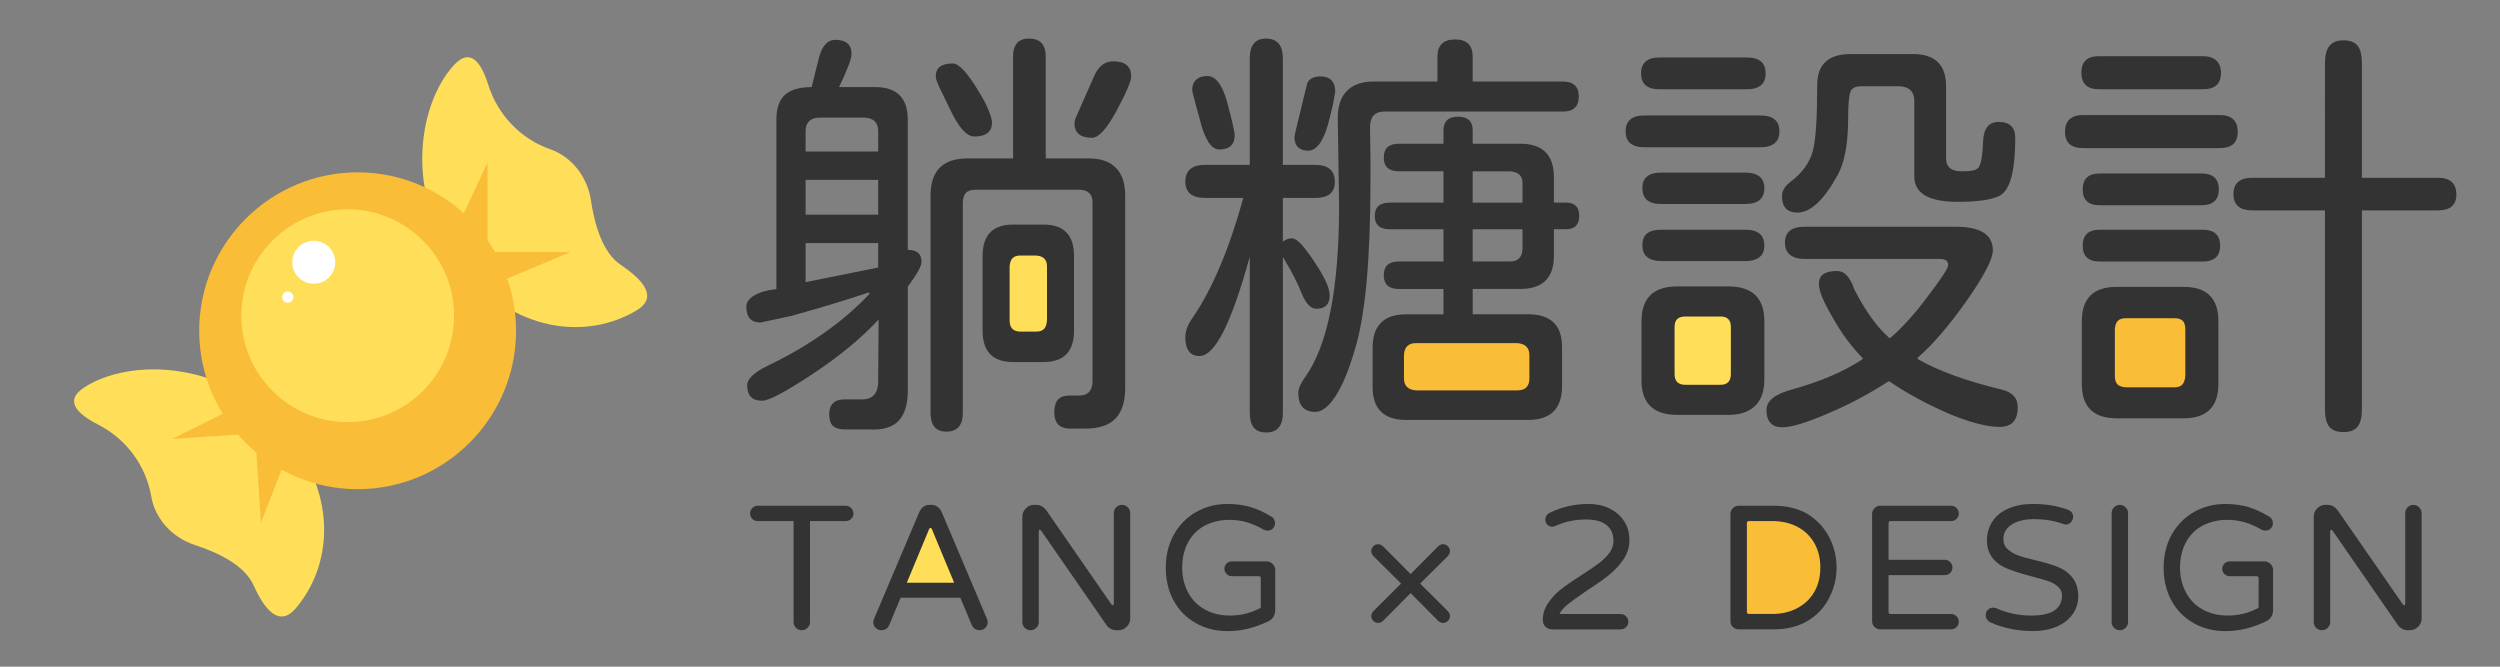 <?xml version="1.0" encoding="UTF-8"?>
<svg xmlns="http://www.w3.org/2000/svg" id="_圖層_2" viewBox="0 0 850.39 226.77">
  <rect x="0" y="0" width="850.39" height="226.77" fill="#808080" stroke="none"/>
  <defs>
    <style>.cls-1{fill:#ffdf5a;}.cls-2{fill:#f9bd38;}.cls-3{fill:#fff;}.cls-4{fill:#333;}</style>
  </defs>
  <polygon class="cls-1" points="316.2 175.8 304.9 200.59 327.25 200.59 316.2 175.8"></polygon>
  <polygon class="cls-2" points="592.42 176.19 592.42 209.7 612.65 209.7 621.75 200.61 621.75 184.98 613.01 176.24 592.42 176.19"></polygon>
  <rect class="cls-1" x="568.05" y="105.43" width="22.05" height="27.07" rx="2.79" ry="2.79"></rect>
  <rect class="cls-2" x="714.98" y="103.19" width="31.55" height="31.55" rx="2.79" ry="2.79"></rect>
  <rect class="cls-1" x="339.73" y="84.3" width="18.91" height="31.51" rx="2.79" ry="2.79"></rect>
  <rect class="cls-2" x="472.94" y="110.62" width="49.72" height="24.12" rx="2.79" ry="2.79"></rect>
  <path class="cls-1" d="M201.03,68.24c-1.18-7.92-6.35-14.84-13.91-17.49-9.82-3.44-17.74-11.44-21.03-21.89-2.41-7.65-6.06-12.65-11.48-6.92-12.74,13.49-18.02,47.01,4.49,71.67,18.04,19.77,41.21,21.67,57.47,11.95,7.31-4.37,2.33-10.26-5.36-15.42-6.16-4.12-8.94-13.53-10.18-21.9Z"></path>
  <path class="cls-1" d="M66.36,185.41c-7.62-2.48-13.58-8.73-14.93-16.62-1.76-10.26-8.33-19.4-18.09-24.38-7.14-3.65-11.47-8.08-4.92-12.47,15.42-10.31,49.35-9.95,69.93,16.36,16.49,21.08,14.51,44.25,2.22,58.65-5.53,6.48-10.51.59-14.31-7.85-3.04-6.76-11.85-11.07-19.9-13.69Z"></path>
  <polygon class="cls-2" points="157.05 74.09 165.83 55.3 165.83 85.74 194.03 85.74 166.98 97.11 157.05 74.09"></polygon>
  <polygon class="cls-2" points="96.29 158.49 88.76 177.82 86.77 147.44 58.63 149.28 84.88 136.17 96.29 158.49"></polygon>
  <path class="cls-2" d="M121.65,166.4c-29.71,0-53.89-24.18-53.89-53.89s24.18-53.89,53.89-53.89,53.89,24.18,53.89,53.89-24.18,53.89-53.89,53.89Z"></path>
  <path class="cls-1" d="M118.27,71.21c-19.95,0-36.19,16.23-36.19,36.19s16.23,36.19,36.19,36.19,36.19-16.23,36.19-36.19-16.23-36.19-36.19-36.19Z"></path>
  <circle class="cls-3" cx="106.72" cy="89.2" r="7.3"></circle>
  <circle class="cls-3" cx="97.88" cy="101.07" r="1.91"></circle>
  <path class="cls-4" d="M283.3,144.84c-.83-.83-1.24-2.12-1.24-3.87,0-3.41,1.75-5.11,5.26-5.11h5.84c3.51,0,5.36-1.85,5.55-5.55l.15-21.62c-5.94,6.43-13.59,12.71-22.94,18.85-8.87,5.84-14.42,8.77-16.66,8.77-3.41,0-5.11-1.75-5.11-5.26,0-2.14,2.29-4.33,6.87-6.58,14.22-6.82,25.81-15,34.78-24.55l-.29-.44c-8.47,2.83-17.34,5.5-26.59,8.04l-10.23,2.19c-3.21,0-4.82-1.8-4.82-5.41,0-1.46.9-2.73,2.7-3.8,1.8-1.07,4.31-1.8,7.53-2.19v-57.72c0-3.8.97-6.58,2.92-8.33,1.95-1.75,4.97-2.63,9.06-2.63l2.48-9.94c1.07-4.09,2.92-6.14,5.55-6.14,3.7,0,5.55,1.61,5.55,4.82,0,1.56-1.41,5.31-4.24,11.25h12.27c7.4,0,11.1,3.7,11.1,11.1v44.27c3.12,0,4.68,1.37,4.68,4.09,0,1.37-1.46,4.04-4.38,8.04l-.29.29v35.36c0,4.77-1.07,8.26-3.21,10.45-2.14,2.19-5.55,3.14-10.23,2.85h-8.04c-1.85,0-3.19-.42-4.02-1.24ZM298.72,44.54c0-2.82-1.51-4.33-4.53-4.53h-15.49c-1.46,0-2.61.39-3.43,1.17-.83.78-1.24,1.9-1.24,3.36v7.01h24.69v-7.01ZM298.72,73.03v-11.84h-24.69v11.84h24.69ZM298.72,91v-8.33h-24.69v13.3l24.69-4.97ZM316.54,140.39v-73.93c0-8.38,4.19-12.57,12.57-12.57h15.49V19.26c0-4.09,1.8-6.14,5.41-6.14,3.8,0,5.7,2.05,5.7,6.14v34.63h14.61c4.09,0,7.18,1.07,9.28,3.21,2.09,2.14,3.14,5.26,3.14,9.35v65.46c0,4.68-1.1,8.16-3.29,10.45-2.19,2.29-5.62,3.43-10.3,3.43h-5.11c-3.61,0-5.41-1.85-5.41-5.55,0-1.95.41-3.39,1.24-4.31.83-.93,2.17-1.39,4.02-1.39h3.36c2.73,0,4.19-1.51,4.38-4.53v-61.22c0-2.63-1.37-4.04-4.09-4.24h-35.8c-1.37,0-2.39.32-3.07.95-.68.63-1.07,1.73-1.17,3.29v71.6c0,4.29-1.85,6.43-5.55,6.43s-5.41-2.14-5.41-6.43ZM323.56,37.96l-3.21-6.58c-1.37-2.73-2.05-4.53-2.05-5.41,0-2.92,1.95-4.38,5.84-4.38,2.05,0,4.97,3.17,8.77,9.5,1.56,2.53,2.7,4.73,3.43,6.58.73,1.85,1.1,3.17,1.1,3.94,0,3.21-2,4.82-5.99,4.82-2.53,0-5.16-2.82-7.89-8.47ZM334.23,112.48v-25.42c0-7.11,3.46-10.67,10.37-10.67h10.37c6.92,0,10.37,3.56,10.37,10.67v25.42c0,7.11-3.46,10.67-10.37,10.67h-10.37c-6.92,0-10.37-3.55-10.37-10.67ZM355.12,111.9c.58-.58.92-1.56,1.02-2.92v-18.41c0-2.24-1.22-3.46-3.65-3.65h-5.41c-1.17,0-2.05.29-2.63.88-.58.58-.93,1.51-1.02,2.78v18.41c0,2.53,1.22,3.8,3.65,3.8h5.41c1.17,0,2.04-.29,2.63-.88ZM365.49,41.91c0-.68.29-1.63.88-2.85.58-1.22,1.02-2.21,1.31-3,2.82-6.43,4.33-9.84,4.53-10.23,1.46-3.31,3.6-4.97,6.43-4.97,4.09,0,6.14,1.71,6.14,5.11,0,1.66-1.66,5.55-4.97,11.69-3.31,6.14-6.09,9.21-8.33,9.21-4,0-5.99-1.66-5.99-4.97Z"></path>
  <path class="cls-4" d="M425.11,140.39v-53.04c-3.12,11.3-6.09,19.75-8.91,25.35-2.83,5.6-5.55,8.4-8.18,8.4-3.21,0-4.82-2.14-4.82-6.43,0-2.05.83-4.24,2.48-6.58,6.72-9.84,12.47-23.43,17.24-40.77h-13c-4.48,0-6.72-1.85-6.72-5.55s2.24-5.7,6.72-5.7h15.2V19.84c0-4.48,1.85-6.72,5.55-6.72s5.7,2.24,5.7,6.72v36.24h10.96c4.48,0,6.72,1.9,6.72,5.7s-2.24,5.55-6.72,5.55h-10.96v14.9c.97-.78,2-1.17,3.07-1.17.88,0,1.92.66,3.14,1.97,1.22,1.32,2.8,3.43,4.75,6.36,3.31,4.97,4.97,8.67,4.97,11.1,0,3.02-1.51,4.53-4.53,4.53-1.85,0-3.46-1.61-4.82-4.82-1.56-3.9-3.51-7.74-5.84-11.54l-.73-1.31v53.04c0,4.48-1.9,6.72-5.7,6.72s-5.55-2.24-5.55-6.72ZM408.16,40.74l-1.61-5.84c-.68-2.53-1.02-3.99-1.02-4.38,0-1.46.46-2.6,1.39-3.43.92-.83,2.17-1.24,3.73-1.24,2.92,0,5.21,3.07,6.87,9.21,1.66,6.33,2.48,9.94,2.48,10.81,0,3.31-1.75,4.97-5.26,4.97-2.73,0-4.92-3.36-6.58-10.08ZM441.55,50.09c-.83-.78-1.24-1.95-1.24-3.51l.44-2.19,3.8-15.63c.19-.88.71-1.56,1.53-2.05.83-.49,1.83-.73,3-.73,1.66,0,2.92.44,3.8,1.31.88.88,1.31,2.14,1.31,3.8l-.73,4.24-1.17,4.82c-1.75,7.4-4.19,11.1-7.31,11.1-1.46,0-2.61-.39-3.43-1.17ZM441.62,133.67c0-1.46.78-3.26,2.34-5.41,7.69-10.71,11.54-30.2,11.54-58.45l-.44-29.22c-.1-4.19.9-7.38,3-9.57,2.09-2.19,5.14-3.29,9.13-3.29h21.77v-8.47c0-3.9,2-5.84,5.99-5.84s5.99,1.95,5.99,5.84v8.47h30.68c3.6,0,5.41,1.71,5.41,5.11s-1.8,5.11-5.41,5.11h-60.78c-3.21,0-4.82,1.8-4.82,5.41l.15,10.52v7.89c0,26.5-1.75,45.49-5.26,56.99-2.05,7.01-4.24,12.32-6.58,15.93-2.34,3.6-4.63,5.41-6.87,5.41-3.9,0-5.84-2.14-5.84-6.43ZM466.9,131.62v-13.3c0-7.6,3.8-11.4,11.4-11.4h12.71v-8.62h-15.2c-3.41,0-5.11-1.56-5.11-4.68s1.7-4.68,5.11-4.68h15.2v-10.96h-18.26c-3.41,0-5.11-1.51-5.11-4.53s1.7-4.53,5.11-4.53h18.26v-10.67h-15.2c-3.41,0-5.11-1.56-5.11-4.68s1.7-4.68,5.11-4.68h15.2v-4.53c0-3.12,1.66-4.68,4.97-4.68s4.97,1.56,4.97,4.68v4.53h16.22c7.6,0,11.4,3.8,11.4,11.4v8.62h4.09c3.02,0,4.53,1.51,4.53,4.53s-1.51,4.53-4.53,4.53h-4.09v9.06c0,7.5-3.8,11.25-11.4,11.25h-16.22v8.62h18.85c7.69,0,11.54,3.7,11.54,11.1v13.3c0,7.69-3.85,11.54-11.54,11.54h-41.5c-7.6,0-11.4-3.75-11.4-11.25ZM520.23,128.7v-7.89c0-2.53-1.37-3.89-4.09-4.09h-34.48c-2.63,0-4,1.37-4.09,4.09v7.89c0,2.53,1.36,3.89,4.09,4.09h34.48c2.73,0,4.09-1.36,4.09-4.09ZM517.89,62.22c0-2.43-1.41-3.75-4.24-3.95h-12.71v10.67h16.95v-6.72ZM517.89,84.86v-6.87h-16.95v10.96h12.71c2.63,0,4.04-1.36,4.24-4.09Z"></path>
  <path class="cls-4" d="M552.96,44.68c0-3.6,2.14-5.41,6.43-5.41h39.31c4.38,0,6.58,1.8,6.58,5.41s-2.19,5.41-6.58,5.41h-39.31c-4.29,0-6.43-1.8-6.43-5.41ZM558.22,24.96c0-3.6,2.09-5.41,6.28-5.41h29.66c4.29,0,6.43,1.8,6.43,5.41s-2.14,5.41-6.43,5.41h-29.66c-4.19,0-6.28-1.8-6.28-5.41ZM561.44,138.2c-2.05-1.95-3.07-4.87-3.07-8.77v-20.16c0-7.89,4.04-11.84,12.13-11.84h17.39c8.18,0,12.27,3.95,12.27,11.84v19.87c0,3.9-1.05,6.87-3.14,8.91-2.1,2.05-5.14,3.07-9.13,3.07h-17.39c-4,0-7.01-.97-9.06-2.92ZM558.66,63.97c0-1.75.53-3.07,1.61-3.95,1.07-.88,2.63-1.31,4.68-1.31h28.78c2.05,0,3.63.44,4.75,1.31,1.12.88,1.68,2.19,1.68,3.95,0,3.6-2.14,5.41-6.43,5.41h-28.78c-4.19,0-6.28-1.8-6.28-5.41ZM558.66,83.4c0-3.51,2.09-5.26,6.28-5.26h28.78c4.29,0,6.43,1.8,6.43,5.41,0,1.75-.56,3.07-1.68,3.94-1.12.88-2.7,1.32-4.75,1.32h-28.49c-4.38,0-6.58-1.8-6.58-5.41ZM588.76,127.24v-16.07c0-2.34-1.17-3.51-3.51-3.51h-11.98c-2.44,0-3.65,1.17-3.65,3.51v16.07c0,2.44,1.22,3.65,3.65,3.65h11.98c2.34,0,3.51-1.22,3.51-3.65ZM600.89,139.37c0-3.02,2.87-5.31,8.62-6.87,9.84-2.73,17.87-6.19,24.11-10.37v-.29c-3.9-3.99-7.26-8.52-10.08-13.59-1.66-2.82-2.87-5.16-3.65-7.01-.78-1.85-1.17-3.46-1.17-4.82,0-2.82,2.05-4.24,6.14-4.24,2.53,0,4.48,2.05,5.84,6.14,3.7,7.31,7.69,12.86,11.98,16.66h.29c4.29-3.7,8.62-8.52,13-14.47,1.95-2.53,3.55-4.75,4.82-6.65,1.26-1.9,1.9-3.14,1.9-3.73,0-1.36-.93-2.05-2.78-2.05h-46.03c-2.14,0-3.8-.46-4.97-1.39-1.17-.92-1.75-2.31-1.75-4.16,0-3.6,2.24-5.41,6.72-5.41h51.29c8.47,0,12.71,2.68,12.71,8.04,0,2.92-2.92,8.57-8.77,16.95-6.04,8.57-11.64,15.1-16.8,19.58v.44c6.92,4,16.41,7.45,28.49,10.37,3.7.88,5.55,2.87,5.55,5.99,0,4.48-2.04,6.72-6.14,6.72-4.38,0-10.18-1.51-17.39-4.53-7.6-3.31-14.32-6.97-20.16-10.96h-.29c-6.43,4.19-13.2,7.79-20.31,10.81-7.4,3.21-12.66,4.82-15.78,4.82-3.61,0-5.41-2-5.41-5.99ZM606.15,66.75c0-1.75.88-3.31,2.63-4.68,4.19-3.12,6.82-6.72,7.89-10.81.97-3.6,1.46-11.05,1.46-22.36,0-7.01,3.8-10.52,11.4-10.52h21.19c7.5,0,11.25,3.65,11.25,10.96v24.55c0,2.92,1.75,4.38,5.26,4.38,1.95,0,3.36-.12,4.24-.37.88-.24,1.46-.66,1.75-1.24.78-1.56,1.22-4.38,1.32-8.47.19-4.48,1.95-6.72,5.26-6.72,3.8,0,5.7,1.8,5.7,5.41,0,11.1-1.71,17.63-5.11,19.58-2.63,1.46-7.45,2.19-14.47,2.19-9.84,0-14.76-2.87-14.76-8.62v-25.72c0-3.12-1.66-4.77-4.97-4.97h-12.86c-2.05,0-3.31.54-3.8,1.61-.58,1.37-.88,4.48-.88,9.35,0,8.47-1.17,14.86-3.51,19.14-4.68,8.57-9.25,12.86-13.73,12.86-3.51,0-5.26-1.85-5.26-5.55Z"></path>
  <path class="cls-4" d="M708.57,50.38c-4.09,0-6.14-1.85-6.14-5.55s2.05-5.7,6.14-5.7h46.46c4.09,0,6.14,1.9,6.14,5.7s-2.04,5.55-6.14,5.55h-46.46ZM707.99,24.66c0-3.7,2-5.55,5.99-5.55h35.36c1.95,0,3.46.49,4.53,1.46,1.07.97,1.61,2.39,1.61,4.24,0,3.7-2.05,5.55-6.14,5.55h-35.36c-4,0-5.99-1.9-5.99-5.7ZM754.6,109.27v21.33c0,7.79-3.94,11.69-11.83,11.69h-22.79c-7.89,0-11.84-3.9-11.84-11.69v-21.33c0-7.79,3.95-11.69,11.84-11.69h22.79c7.89,0,11.83,3.9,11.83,11.69ZM748.76,59c3.99,0,5.99,1.8,5.99,5.41s-2,5.41-5.99,5.41h-34.48c-3.9,0-5.84-1.8-5.84-5.41s1.95-5.41,5.84-5.41h34.48ZM755.19,83.55c0,3.6-2,5.41-5.99,5.41h-34.92c-3.9,0-5.84-1.8-5.84-5.41s1.95-5.41,5.84-5.41h34.92c3.99,0,5.99,1.8,5.99,5.41ZM743.35,112.04c0-1.36-.29-2.34-.88-2.92-.58-.58-1.56-.88-2.92-.88h-16.37c-1.27,0-2.19.29-2.78.88-.58.58-.93,1.56-1.02,2.92v15.78c0,1.37.29,2.34.88,2.92s1.56.93,2.92,1.02h16.37c1.26,0,2.19-.31,2.78-.95.58-.63.92-1.63,1.02-3v-15.78ZM835.55,66.16c0,3.6-2.1,5.41-6.28,5.41h-25.86v67.65c0,2.73-.49,4.7-1.46,5.92-.97,1.22-2.58,1.83-4.82,1.83s-3.85-.61-4.82-1.83c-.97-1.22-1.46-3.19-1.46-5.92v-67.65h-24.69c-4.29,0-6.43-1.85-6.43-5.55s2.14-5.55,6.43-5.55h24.69V21.45c0-2.63.51-4.58,1.53-5.84,1.02-1.26,2.6-1.9,4.75-1.9s3.85.61,4.82,1.83c.97,1.22,1.46,3.19,1.46,5.92v39.01h25.86c4.19,0,6.28,1.9,6.28,5.7Z"></path>
  <path class="cls-4" d="M270.75,213.56c-.54-.54-.81-1.19-.81-1.95v-34.36h-12.2c-.72,0-1.33-.25-1.83-.75-.5-.5-.75-1.11-.75-1.83s.25-1.34.75-1.86c.5-.52,1.11-.78,1.83-.78h29.92c.72,0,1.34.26,1.86.78.52.52.78,1.14.78,1.86s-.26,1.33-.78,1.83c-.52.5-1.14.75-1.86.75h-12.13v34.36c0,.76-.28,1.41-.84,1.95-.56.54-1.22.81-1.98.81s-1.41-.27-1.95-.81Z"></path>
  <path class="cls-4" d="M297.83,213.56c-.52-.54-.78-1.19-.78-1.95,0-.28.1-.68.3-1.2l15.32-36.16c.36-.8.84-1.42,1.44-1.86.6-.44,1.3-.66,2.1-.66h.6c.8,0,1.5.22,2.1.66.6.44,1.08,1.06,1.44,1.86l15.32,36.16c.2.52.3.92.3,1.2,0,.76-.26,1.41-.78,1.95-.52.54-1.18.81-1.98.81-.6,0-1.13-.15-1.59-.45-.46-.3-.81-.73-1.05-1.29l-3.91-9.31h-20.3l-3.9,9.31c-.24.56-.59.99-1.05,1.29-.46.3-.99.45-1.59.45-.8,0-1.46-.27-1.98-.81ZM316.51,179.59c-.2,0-.36.14-.48.42l-7.57,18.2h16.1l-7.57-18.2c-.12-.28-.28-.42-.48-.42Z"></path>
  <path class="cls-4" d="M348.57,213.56c-.54-.54-.81-1.19-.81-1.95v-35.86c0-1.08.39-2.02,1.17-2.82.78-.8,1.71-1.2,2.79-1.2h.78c1.28,0,2.4.6,3.36,1.8l22.17,32.02c.2.24.36.36.48.36.08,0,.16-.06.24-.18s.12-.26.12-.42v-30.76c0-.76.27-1.42.81-1.98.54-.56,1.19-.84,1.95-.84s1.42.28,1.98.84c.56.56.84,1.22.84,1.98v35.86c0,1.08-.4,2.01-1.2,2.79-.8.78-1.74,1.17-2.82,1.17h-.72c-.64,0-1.25-.15-1.83-.45-.58-.3-1.05-.69-1.41-1.17l-22.29-32.2c-.2-.24-.36-.36-.48-.36-.08,0-.16.06-.24.18s-.12.26-.12.42v30.82c0,.76-.28,1.41-.84,1.95-.56.54-1.22.81-1.98.81s-1.41-.27-1.95-.81Z"></path>
  <path class="cls-4" d="M406.7,211.91c-3.24-1.84-5.75-4.39-7.51-7.66-1.76-3.26-2.64-6.98-2.64-11.14s.92-8.01,2.76-11.29c1.84-3.28,4.36-5.84,7.57-7.66,3.2-1.82,6.75-2.73,10.63-2.73,2.96,0,5.62.36,7.96,1.08s4.68,1.8,7,3.24c.36.16.66.45.9.87.24.42.36.87.36,1.35,0,.68-.24,1.27-.72,1.77-.48.5-1.1.75-1.86.75-.36,0-.78-.1-1.26-.3-1.92-1.12-3.83-1.96-5.71-2.52-1.88-.56-3.91-.84-6.07-.84-2.92,0-5.67.64-8.23,1.92-2.48,1.32-4.4,3.22-5.74,5.71s-2.01,5.37-2.01,8.65c0,3.08.66,5.87,1.98,8.35,1.32,2.52,3.22,4.48,5.71,5.86,2.48,1.38,5.35,2.07,8.59,2.07,3.68,0,7.17-.88,10.45-2.64v-10.03c0-.48-.24-.72-.72-.72h-9.13c-.68,0-1.27-.25-1.77-.75-.5-.5-.75-1.09-.75-1.77s.25-1.27.75-1.77,1.09-.75,1.77-.75h11.83c.8,0,1.49.29,2.07.87.58.58.87,1.27.87,2.07v13.64c0,.84-.2,1.59-.6,2.25-.4.66-.98,1.17-1.74,1.53-4.57,2.24-9.15,3.36-13.76,3.36-4.17,0-7.83-.92-10.99-2.76Z"></path>
  <path class="cls-4" d="M467.13,211.18c-.46-.48-.69-1.02-.69-1.62,0-.56.24-1.12.72-1.68l9.43-9.37-9.43-9.37c-.48-.56-.72-1.12-.72-1.68,0-.6.23-1.14.69-1.62.46-.48,1.01-.72,1.65-.72.56,0,1.12.24,1.68.72l9.37,9.43,9.37-9.43c.56-.48,1.12-.72,1.68-.72.64,0,1.19.24,1.65.72.46.48.69,1.02.69,1.62,0,.56-.24,1.12-.72,1.68l-9.43,9.37,9.43,9.37c.48.56.72,1.12.72,1.68,0,.6-.23,1.14-.69,1.62-.46.48-1.01.72-1.65.72-.56,0-1.12-.24-1.68-.72l-9.37-9.43-9.37,9.43c-.56.48-1.12.72-1.68.72-.64,0-1.19-.24-1.65-.72Z"></path>
  <path class="cls-4" d="M525.7,213.2c-.6-.58-.9-1.35-.9-2.31,0-2.12.62-4.06,1.86-5.83,1.12-1.64,2.48-3.11,4.08-4.42,1.6-1.3,4-2.97,7.21-5.02,2.32-1.48,4.26-2.8,5.83-3.96,3.36-2.52,5.05-5.05,5.05-7.57s-.79-4.24-2.37-5.5-3.93-1.89-7.06-1.89c-3.6,0-7.03.72-10.27,2.16-.48.2-.86.3-1.14.3-.64,0-1.19-.23-1.65-.69-.46-.46-.69-1.03-.69-1.71,0-1,.46-1.76,1.38-2.28,4.08-2.04,8.53-3.06,13.34-3.06,2.64,0,4.99.5,7.03,1.5,2.16,1.04,3.84,2.49,5.05,4.36,1.2,1.86,1.8,3.99,1.8,6.4s-.68,4.65-2.04,6.61c-1.28,1.88-2.81,3.56-4.6,5.05-1.78,1.48-4.42,3.34-7.9,5.59-3.04,2.08-5.22,3.65-6.52,4.72s-2.21,2.13-2.73,3.21h20.79c.72,0,1.34.26,1.86.78.52.52.78,1.14.78,1.86s-.26,1.33-.78,1.83c-.52.5-1.14.75-1.86.75h-23.19c-.96,0-1.74-.29-2.34-.87Z"></path>
  <path class="cls-4" d="M589.43,213.26c-.54-.54-.81-1.19-.81-1.95v-36.46c0-.76.27-1.42.81-1.98.54-.56,1.19-.84,1.95-.84h12.08c4.53,0,8.43,1,11.71,3,3.08,2,5.45,4.6,7.09,7.78,1.64,3.18,2.46,6.6,2.46,10.24s-.8,6.93-2.4,10.09c-1.64,3.36-4.09,6.03-7.33,7.99-3.24,1.96-7.09,2.94-11.53,2.94h-12.08c-.76,0-1.41-.27-1.95-.81ZM611.45,206.8c2.48-1.32,4.39-3.16,5.74-5.53,1.34-2.36,2.01-5.11,2.01-8.23s-.68-5.89-2.04-8.29c-1.36-2.4-3.28-4.25-5.77-5.56-2.48-1.3-5.35-1.95-8.59-1.95h-7.87c-.48,0-.72.24-.72.72v30.16c0,.48.24.72.72.72h7.87c3.28,0,6.17-.68,8.65-2.04Z"></path>
  <path class="cls-4" d="M637.62,213.26c-.54-.54-.81-1.19-.81-1.95v-36.46c0-.76.27-1.42.81-1.98.54-.56,1.19-.84,1.95-.84h24.09c.72,0,1.34.26,1.86.78.52.52.78,1.14.78,1.86s-.26,1.33-.78,1.83c-.52.5-1.14.75-1.86.75h-20.54c-.48,0-.72.24-.72.72v12.44h19.1c.72,0,1.34.26,1.86.78.52.52.78,1.14.78,1.86s-.26,1.33-.78,1.83c-.52.5-1.14.75-1.86.75h-19.1v12.5c0,.48.24.72.72.72h20.54c.72,0,1.34.26,1.86.78.52.52.78,1.14.78,1.86s-.26,1.33-.78,1.83c-.52.5-1.14.75-1.86.75h-24.09c-.76,0-1.41-.27-1.95-.81Z"></path>
  <path class="cls-4" d="M677.19,211.79c-.48-.2-.89-.54-1.23-1.02-.34-.48-.51-.98-.51-1.5,0-.72.24-1.33.72-1.83.48-.5,1.08-.75,1.8-.75.44,0,.82.08,1.14.24,3.72,1.64,7.67,2.46,11.83,2.46,6.97,0,10.45-2.28,10.45-6.85,0-1.2-.44-2.18-1.32-2.94-.8-.76-1.8-1.36-3-1.8-1.2-.44-3.18-1.02-5.95-1.74-3.16-.8-5.79-1.62-7.87-2.46-2.44-.92-4.29-2.21-5.53-3.88-1.24-1.66-1.86-3.63-1.86-5.92s.6-4.39,1.8-6.31c1.24-1.96,3.07-3.46,5.5-4.51,2.42-1.04,5.2-1.56,8.32-1.56,4.41,0,8.39.66,11.96,1.98,1.16.44,1.74,1.26,1.74,2.46,0,.64-.24,1.23-.72,1.77-.48.54-1.06.81-1.74.81-.28,0-.6-.08-.96-.24-3.12-1.08-6.35-1.62-9.67-1.62s-5.78.6-7.72,1.8c-1.94,1.2-2.91,2.86-2.91,4.99,0,1.44.48,2.58,1.44,3.42.88.84,1.98,1.52,3.3,2.04,1.32.52,3.3,1.08,5.95,1.68,3.36.8,5.93,1.56,7.69,2.28,2.12.8,3.83,2.04,5.14,3.72s1.95,3.81,1.95,6.37c0,2.2-.64,4.23-1.92,6.07-1.32,1.84-3.15,3.25-5.5,4.24-2.34.98-5.02,1.47-8.02,1.47-5.09,0-9.85-.96-14.3-2.88Z"></path>
  <path class="cls-4" d="M719.1,213.56c-.54-.54-.81-1.19-.81-1.95v-37.06c0-.76.27-1.42.81-1.98.54-.56,1.19-.84,1.95-.84s1.42.28,1.98.84c.56.56.84,1.22.84,1.98v37.06c0,.76-.28,1.41-.84,1.95-.56.54-1.22.81-1.98.81s-1.41-.27-1.95-.81Z"></path>
  <path class="cls-4" d="M746.12,211.91c-3.24-1.84-5.75-4.39-7.51-7.66-1.76-3.26-2.64-6.98-2.64-11.14s.92-8.01,2.76-11.29c1.84-3.28,4.36-5.84,7.57-7.66,3.2-1.82,6.75-2.73,10.63-2.73,2.96,0,5.62.36,7.96,1.08s4.68,1.8,7,3.24c.36.16.66.45.9.87.24.42.36.87.36,1.35,0,.68-.24,1.27-.72,1.77-.48.5-1.1.75-1.86.75-.36,0-.78-.1-1.26-.3-1.92-1.12-3.83-1.96-5.71-2.52-1.88-.56-3.91-.84-6.07-.84-2.92,0-5.67.64-8.23,1.92-2.48,1.32-4.4,3.22-5.74,5.71s-2.01,5.37-2.01,8.65c0,3.08.66,5.87,1.98,8.35,1.32,2.52,3.22,4.48,5.71,5.86,2.48,1.38,5.35,2.07,8.59,2.07,3.68,0,7.17-.88,10.45-2.64v-10.03c0-.48-.24-.72-.72-.72h-9.13c-.68,0-1.27-.25-1.77-.75-.5-.5-.75-1.09-.75-1.77s.25-1.27.75-1.77,1.09-.75,1.77-.75h11.83c.8,0,1.49.29,2.07.87.58.58.87,1.27.87,2.07v13.64c0,.84-.2,1.59-.6,2.25-.4.66-.98,1.17-1.74,1.53-4.57,2.24-9.15,3.36-13.76,3.36-4.17,0-7.83-.92-10.99-2.76Z"></path>
  <path class="cls-4" d="M787.85,213.56c-.54-.54-.81-1.19-.81-1.95v-35.86c0-1.08.39-2.02,1.17-2.82.78-.8,1.71-1.2,2.79-1.2h.78c1.28,0,2.4.6,3.36,1.8l22.17,32.02c.2.24.36.36.48.36.08,0,.16-.06.24-.18s.12-.26.12-.42v-30.76c0-.76.27-1.42.81-1.98.54-.56,1.19-.84,1.95-.84s1.42.28,1.98.84c.56.56.84,1.22.84,1.98v35.86c0,1.08-.4,2.01-1.2,2.79-.8.78-1.74,1.17-2.82,1.17h-.72c-.64,0-1.25-.15-1.83-.45-.58-.3-1.05-.69-1.41-1.17l-22.29-32.2c-.2-.24-.36-.36-.48-.36-.08,0-.16.06-.24.18s-.12.26-.12.42v30.82c0,.76-.28,1.41-.84,1.95-.56.54-1.22.81-1.98.81s-1.41-.27-1.95-.81Z"></path>
</svg>
